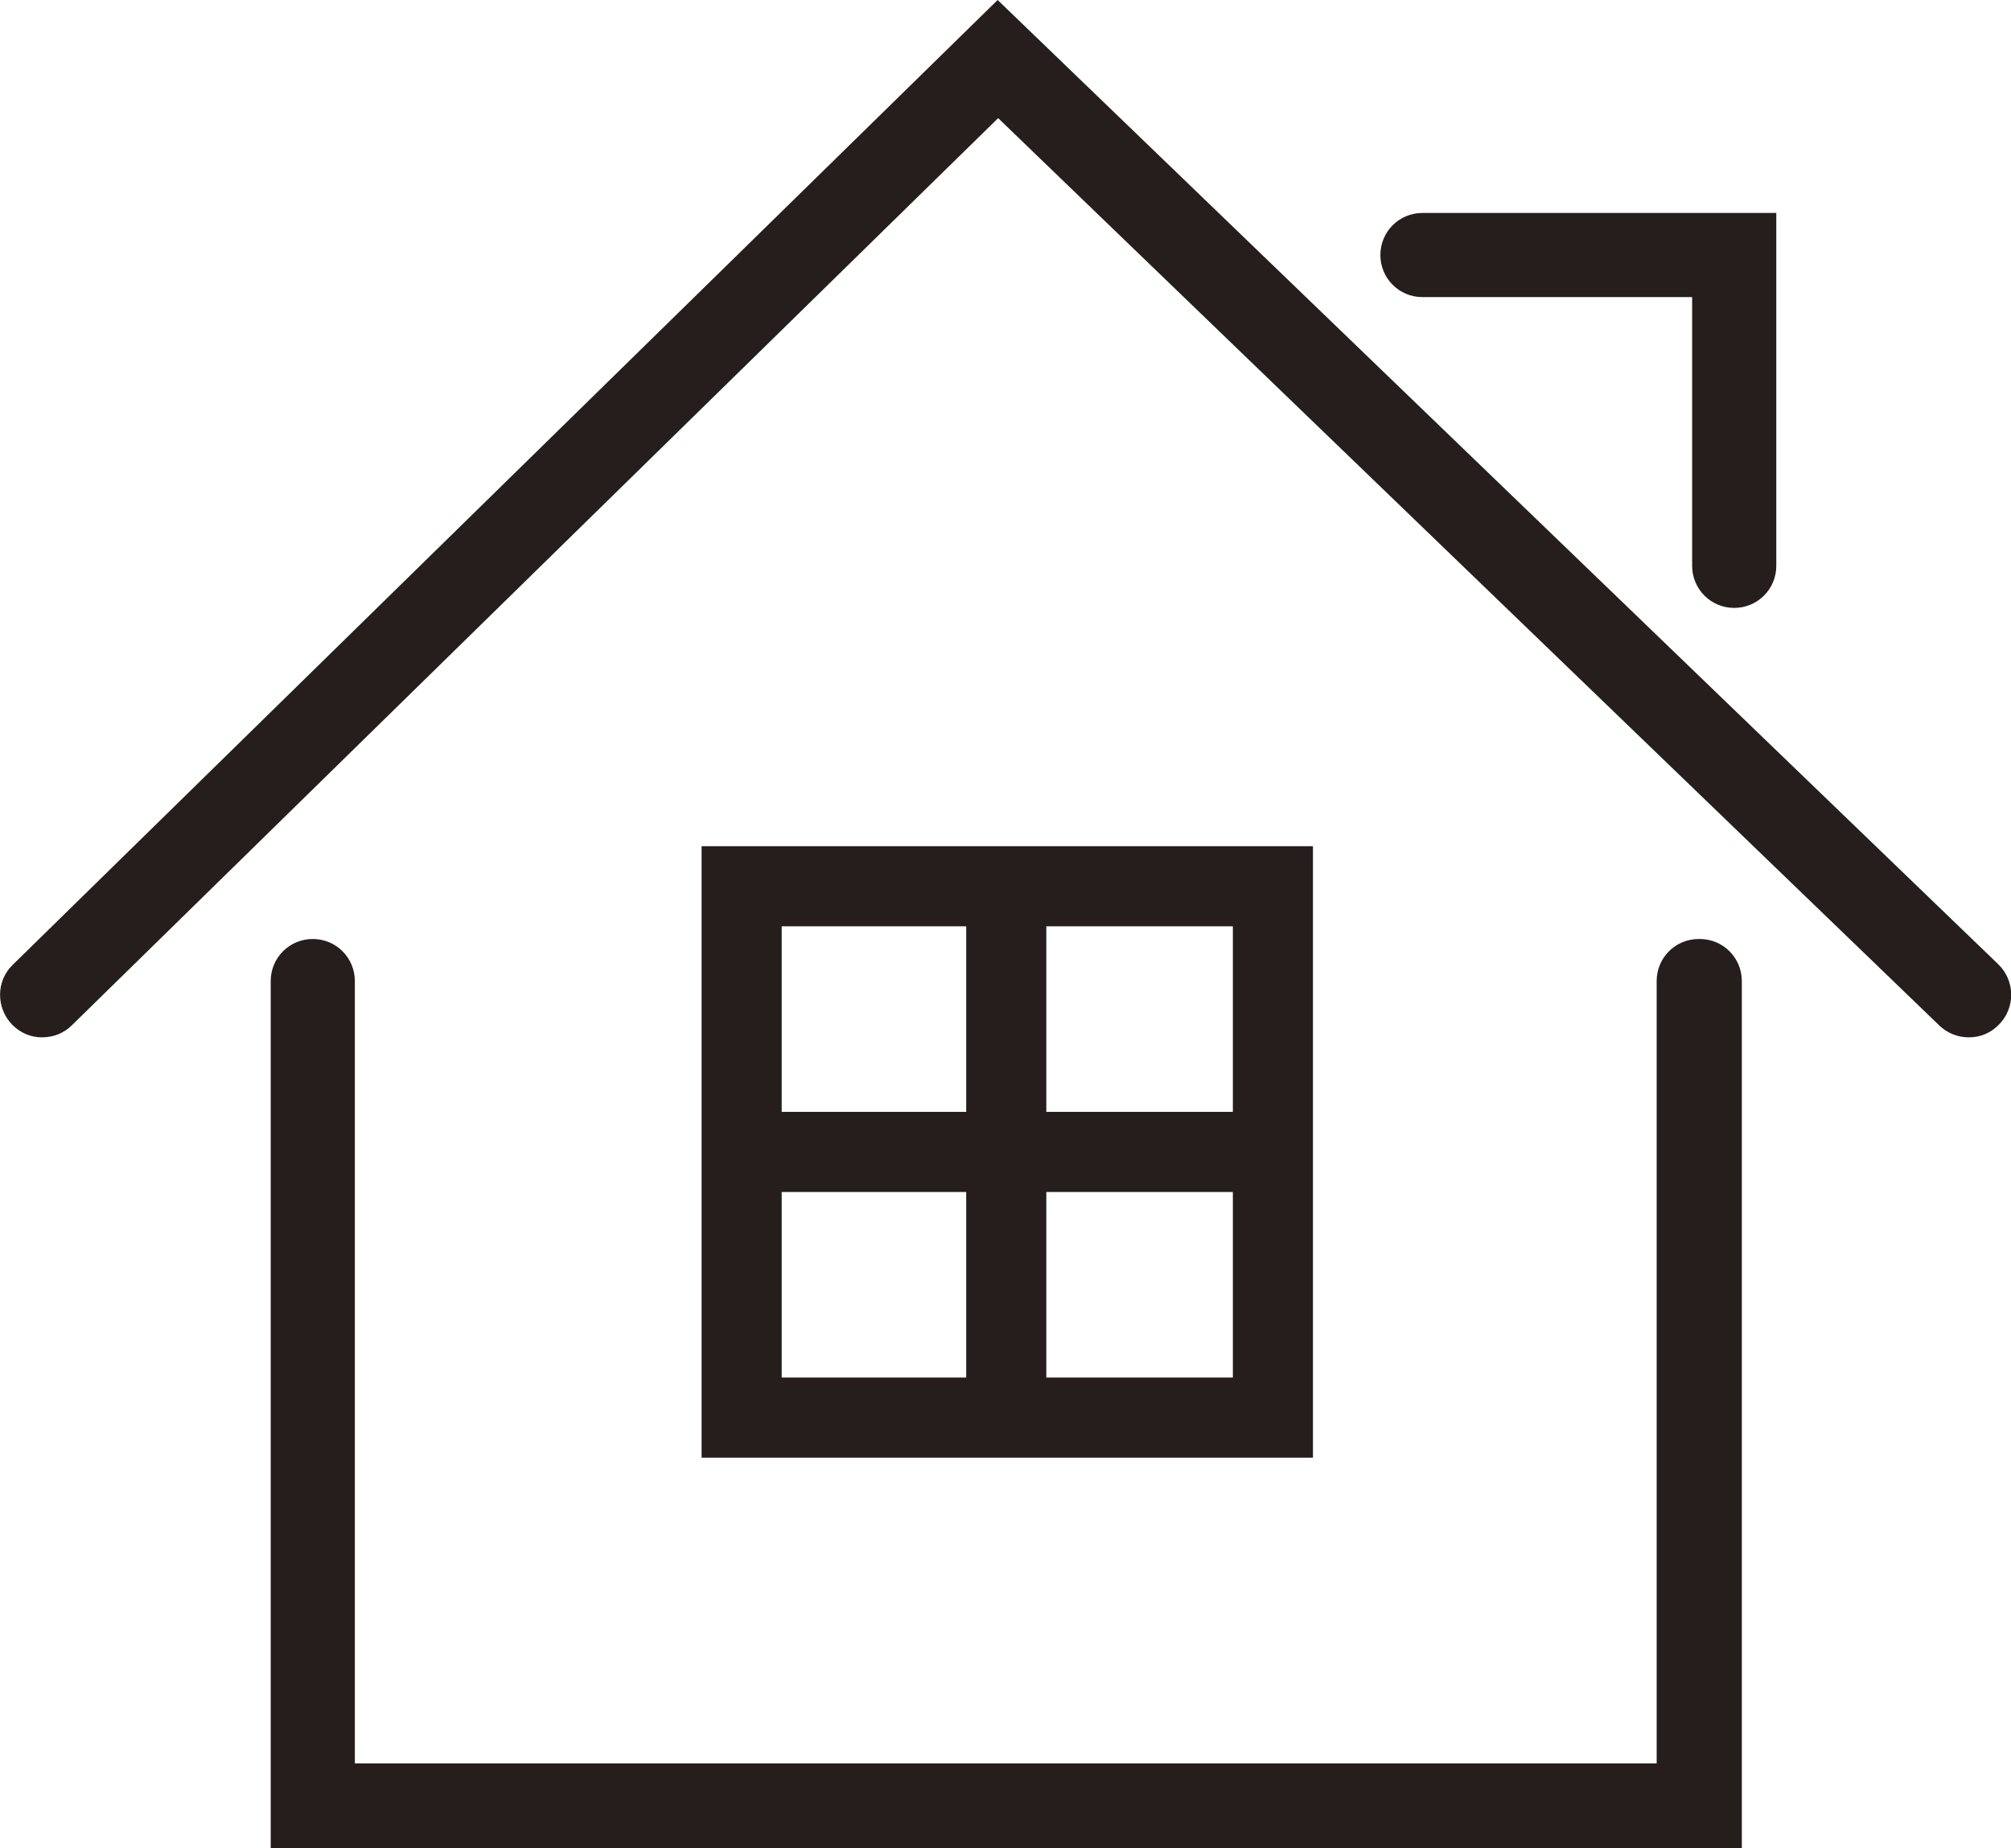 <?xml version="1.0" encoding="UTF-8"?>
<svg id="_レイヤー_2" data-name="レイヤー 2" xmlns="http://www.w3.org/2000/svg" viewBox="0 0 39.67 36.45">
  <defs>
    <style>
      .cls-1 {
        fill: #251e1c;
      }
    </style>
  </defs>
  <g id="_レイヤー_1-2" data-name="レイヤー 1">
    <g>
      <path class="cls-1" d="M19.68,0L.25,19.03c-.33.32-.33.85-.01,1.18.16.16.36.25.59.25.22,0,.43-.08.59-.24L19.69,2.33l18.57,17.9c.16.15.36.23.58.23.23,0,.44-.09.6-.26.32-.33.31-.86-.02-1.18L19.68,0Z"/>
      <path class="cls-1" d="M28.07,5.86h5.31v5.3c0,.46.37.83.83.83s.83-.37.83-.83v-6.96h-6.98c-.46,0-.83.37-.83.83s.37.83.83.83Z"/>
      <path class="cls-1" d="M33.51,18.52c-.46,0-.83.37-.83.83v15.43h-7.61s-10.47,0-10.47,0h0s-7.6,0-7.6,0v-15.43c0-.46-.37-.83-.83-.83s-.83.37-.83.83v17.1h10.94s7.14,0,7.14,0h0s10.94,0,10.94,0v-17.1c0-.46-.37-.83-.83-.83Z"/>
      <g>
        <path class="cls-1" d="M14.01,16.86v11.72h11.72v-11.72h-11.72ZM24.48,22.1h-4.02v-4h4.02v4ZM19.22,18.1v4h-3.97v-4h3.97ZM15.25,23.34h3.97v4h-3.97v-4ZM20.47,27.34v-4h4.02v4h-4.02Z"/>
        <path class="cls-1" d="M25.9,28.75h-12.06v-12.06h12.06v12.06ZM14.18,28.41h11.38v-11.38h-11.38v11.38ZM24.65,27.5h-4.35v-4.33h4.35v4.33ZM20.64,27.17h3.68v-3.66h-3.68v3.66ZM19.39,27.5h-4.31v-4.33h4.31v4.33ZM15.42,27.17h3.64v-3.66h-3.64v3.66ZM24.65,22.27h-4.35v-4.33h4.35v4.33ZM20.64,21.93h3.68v-3.66h-3.68v3.66ZM19.39,22.27h-4.31v-4.33h4.31v4.33ZM15.42,21.93h3.64v-3.66h-3.64v3.66Z"/>
      </g>
    </g>
  </g>
</svg>